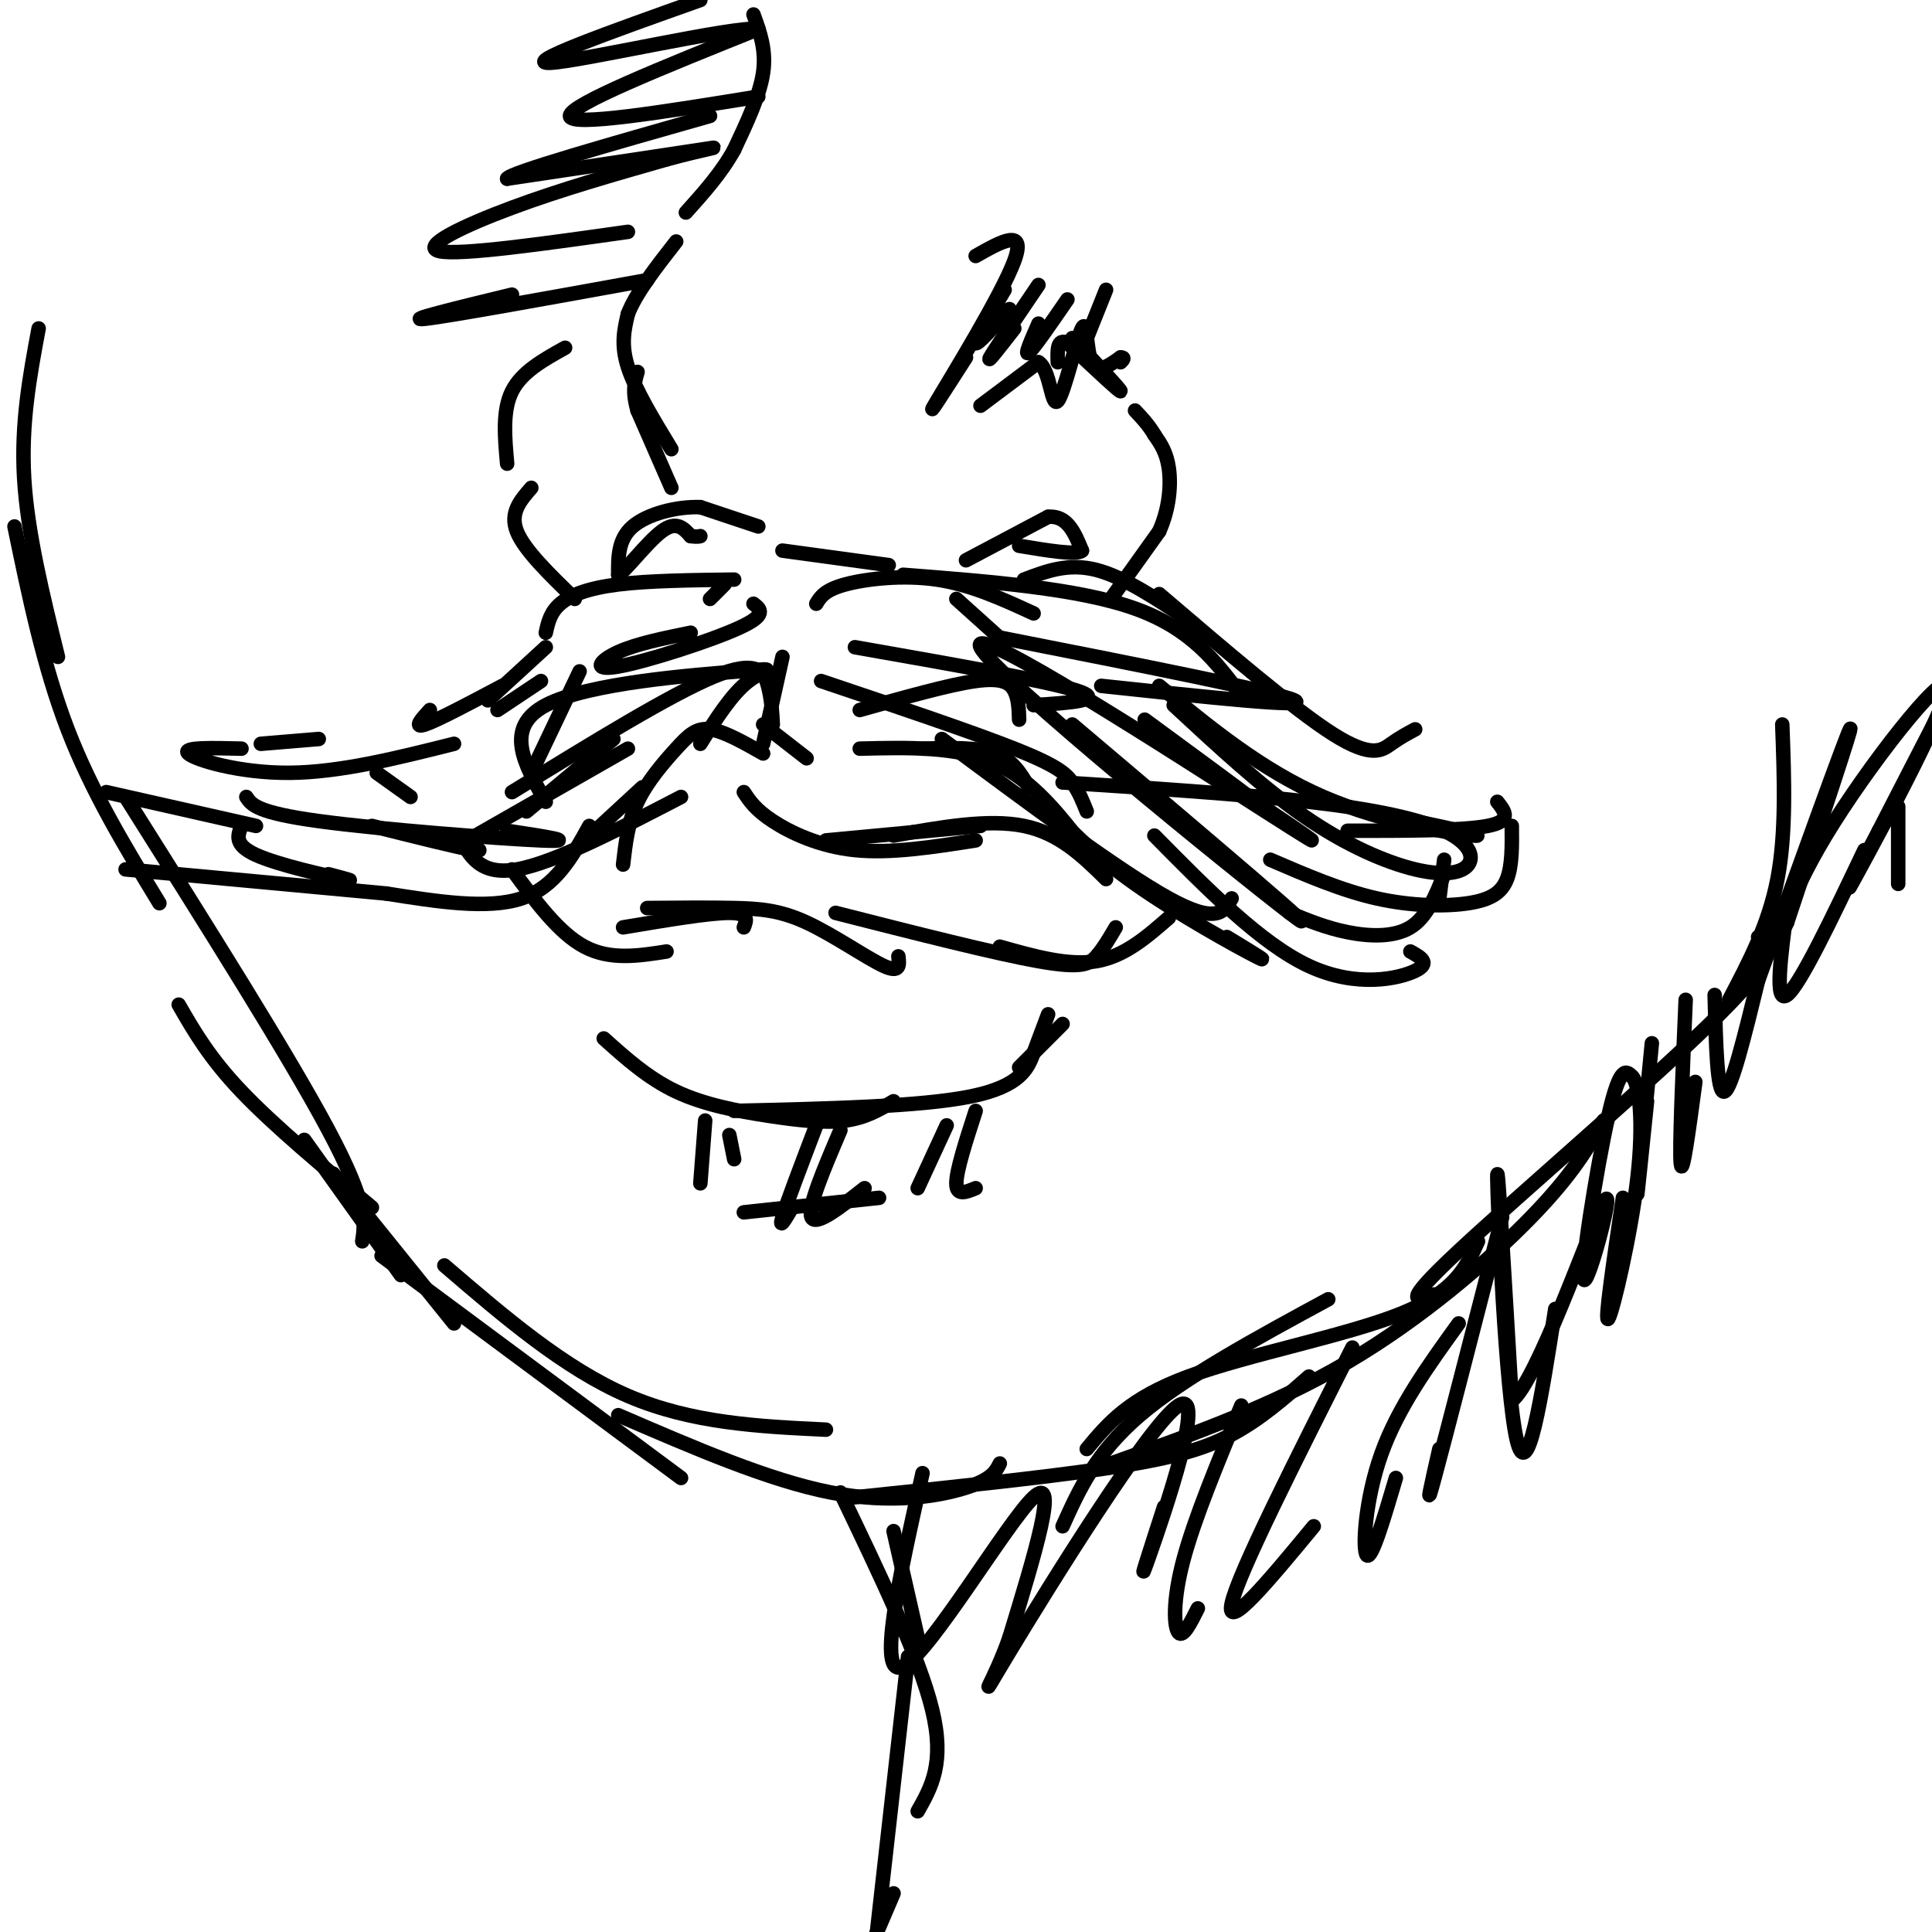 <svg viewBox='0 0 400 400' version='1.1' xmlns='http://www.w3.org/2000/svg' xmlns:xlink='http://www.w3.org/1999/xlink'><g fill='none' stroke='rgb(0,0,0)' stroke-width='3' stroke-linecap='round' stroke-linejoin='round'><path d='M157,109c0.000,0.000 -12.000,-4.000 -12,-4'/><path d='M145,105c-4.844,-0.178 -10.956,1.378 -14,4c-3.044,2.622 -3.022,6.311 -3,10'/><path d='M128,119c1.267,-0.489 5.933,-6.711 9,-9c3.067,-2.289 4.533,-0.644 6,1'/><path d='M143,111c1.333,0.167 1.667,0.083 2,0'/><path d='M162,114c0.000,0.000 22.000,3.000 22,3'/><path d='M200,116c0.000,0.000 17.000,-9.000 17,-9'/><path d='M217,107c4.000,-0.333 5.500,3.333 7,7'/><path d='M224,114c-1.000,1.000 -7.000,0.000 -13,-1'/><path d='M230,124c0.000,0.000 10.000,-14.000 10,-14'/><path d='M240,110c2.133,-4.756 2.467,-9.644 2,-13c-0.467,-3.356 -1.733,-5.178 -3,-7'/><path d='M239,90c-1.167,-2.000 -2.583,-3.500 -4,-5'/><path d='M139,101c0.000,0.000 -7.000,-16.000 -7,-16'/><path d='M132,85c-1.167,-4.000 -0.583,-6.000 0,-8'/><path d='M139,93c-3.750,-6.167 -7.500,-12.333 -9,-17c-1.500,-4.667 -0.750,-7.833 0,-11'/><path d='M130,65c1.667,-4.333 5.833,-9.667 10,-15'/><path d='M156,3c1.333,3.667 2.667,7.333 2,12c-0.667,4.667 -3.333,10.333 -6,16'/><path d='M152,31c-2.667,4.833 -6.333,8.917 -10,13'/><path d='M119,124c-5.250,-5.083 -10.500,-10.167 -12,-14c-1.500,-3.833 0.750,-6.417 3,-9'/><path d='M105,96c-0.500,-5.500 -1.000,-11.000 1,-15c2.000,-4.000 6.500,-6.500 11,-9'/><path d='M222,70c5.083,5.417 10.167,10.833 10,11c-0.167,0.167 -5.583,-4.917 -11,-10'/><path d='M221,71c-2.167,-1.000 -2.083,1.500 -2,4'/><path d='M203,84c0.000,0.000 12.000,-9.000 12,-9'/><path d='M215,75c2.472,1.443 2.652,9.552 4,8c1.348,-1.552 3.863,-12.764 5,-15c1.137,-2.236 0.896,4.504 2,7c1.104,2.496 3.552,0.748 6,-1'/><path d='M232,74c1.000,0.000 0.500,0.500 0,1'/><path d='M162,136c0.000,0.000 -4.000,18.000 -4,18'/><path d='M158,150c0.000,0.000 9.000,7.000 9,7'/><path d='M150,121c0.000,0.000 -3.000,3.000 -3,3'/><path d='M152,120c-8.867,0.111 -17.733,0.222 -24,1c-6.267,0.778 -9.933,2.222 -12,4c-2.067,1.778 -2.533,3.889 -3,6'/><path d='M113,134c0.000,0.000 -12.000,11.000 -12,11'/><path d='M89,147c-1.750,1.917 -3.500,3.833 -1,3c2.500,-0.833 9.250,-4.417 16,-8'/><path d='M112,141c0.000,0.000 -9.000,6.000 -9,6'/><path d='M66,153c0.000,0.000 -12.000,1.000 -12,1'/><path d='M50,155c-6.222,-0.156 -12.444,-0.311 -11,1c1.444,1.311 10.556,4.089 21,4c10.444,-0.089 22.222,-3.044 34,-6'/><path d='M78,160c0.000,0.000 7.000,5.000 7,5'/><path d='M22,164c0.000,0.000 31.000,7.000 31,7'/><path d='M51,165c1.067,1.622 2.133,3.244 15,5c12.867,1.756 37.533,3.644 46,4c8.467,0.356 0.733,-0.822 -7,-2'/><path d='M77,171c9.000,2.250 18.000,4.500 21,5c3.000,0.500 0.000,-0.750 -3,-2'/><path d='M50,171c-0.800,1.956 -1.600,3.911 3,6c4.600,2.089 14.600,4.311 18,5c3.400,0.689 0.200,-0.156 -3,-1'/><path d='M26,180c0.000,0.000 54.000,5.000 54,5'/><path d='M80,185c10.500,1.667 21.000,3.333 28,1c7.000,-2.333 10.500,-8.667 14,-15'/><path d='M120,175c0.000,0.000 13.000,-12.000 13,-12'/><path d='M95,175c0.000,0.000 35.000,-20.000 35,-20'/><path d='M95,173c2.167,4.167 4.333,8.333 12,7c7.667,-1.333 20.833,-8.167 34,-15'/><path d='M109,168c0.000,0.000 18.000,-15.000 18,-15'/><path d='M106,164c16.533,-10.178 33.067,-20.356 42,-24c8.933,-3.644 10.267,-0.756 11,2c0.733,2.756 0.867,5.378 1,8'/><path d='M129,179c0.506,-4.399 1.012,-8.798 3,-13c1.988,-4.202 5.458,-8.208 8,-11c2.542,-2.792 4.155,-4.369 7,-4c2.845,0.369 6.923,2.685 11,5'/><path d='M145,154c3.262,-5.179 6.524,-10.357 10,-13c3.476,-2.643 7.167,-2.750 -2,-2c-9.167,0.750 -31.190,2.357 -40,7c-8.810,4.643 -4.405,12.321 0,20'/><path d='M120,139c0.000,0.000 -10.000,21.000 -10,21'/><path d='M143,131c-5.613,1.143 -11.226,2.286 -15,4c-3.774,1.714 -5.708,4.000 0,3c5.708,-1.000 19.060,-5.286 25,-8c5.940,-2.714 4.470,-3.857 3,-5'/><path d='M191,155c5.667,-0.167 11.333,-0.333 15,1c3.667,1.333 5.333,4.167 7,7'/><path d='M178,155c10.083,-0.250 20.167,-0.500 28,3c7.833,3.500 13.417,10.750 19,18'/><path d='M195,153c18.500,13.750 37.000,27.500 47,33c10.000,5.500 11.500,2.750 13,0'/><path d='M239,173c11.044,11.200 22.089,22.400 32,27c9.911,4.600 18.689,2.600 22,1c3.311,-1.600 1.156,-2.800 -1,-4'/><path d='M267,189c3.778,1.556 7.556,3.111 12,4c4.444,0.889 9.556,1.111 13,-1c3.444,-2.111 5.222,-6.556 7,-11'/><path d='M299,178c0.000,0.000 -1.000,8.000 -1,8'/><path d='M263,178c7.381,3.185 14.762,6.369 22,8c7.238,1.631 14.333,1.708 19,1c4.667,-0.708 6.905,-2.202 8,-5c1.095,-2.798 1.048,-6.899 1,-11'/><path d='M279,172c11.917,0.000 23.833,0.000 29,-1c5.167,-1.000 3.583,-3.000 2,-5'/><path d='M212,120c4.583,-1.750 9.167,-3.500 15,-2c5.833,1.500 12.917,6.250 20,11'/><path d='M187,119c18.167,1.417 36.333,2.833 48,7c11.667,4.167 16.833,11.083 22,18'/><path d='M240,123c13.978,11.956 27.956,23.911 36,29c8.044,5.089 10.156,3.311 12,2c1.844,-1.311 3.422,-2.156 5,-3'/><path d='M240,142c10.644,8.756 21.289,17.511 34,23c12.711,5.489 27.489,7.711 31,8c3.511,0.289 -4.244,-1.356 -12,-3'/><path d='M243,146c9.143,8.491 18.286,16.981 27,23c8.714,6.019 16.998,9.566 23,11c6.002,1.434 9.722,0.756 11,-1c1.278,-1.756 0.113,-4.588 -5,-7c-5.113,-2.412 -14.175,-4.403 -28,-6c-13.825,-1.597 -32.412,-2.798 -51,-4'/><path d='M215,165c5.533,5.844 11.067,11.689 20,18c8.933,6.311 21.267,13.089 25,15c3.733,1.911 -1.133,-1.044 -6,-4'/><path d='M222,150c28.024,23.726 56.048,47.452 45,39c-11.048,-8.452 -61.167,-49.083 -64,-55c-2.833,-5.917 41.619,22.881 59,34c17.381,11.119 7.690,4.560 -2,-2'/><path d='M260,166c-4.167,-3.167 -13.583,-10.083 -23,-17'/><path d='M207,132c28.750,5.667 57.500,11.333 61,13c3.500,1.667 -18.250,-0.667 -40,-3'/><path d='M177,134c19.917,3.500 39.833,7.000 46,9c6.167,2.000 -1.417,2.500 -9,3'/><path d='M198,124c0.000,0.000 10.000,9.000 10,9'/><path d='M169,125c0.867,-1.422 1.733,-2.844 6,-4c4.267,-1.156 11.933,-2.044 19,-1c7.067,1.044 13.533,4.022 20,7'/><path d='M178,147c9.267,-2.622 18.533,-5.244 24,-6c5.467,-0.756 7.133,0.356 8,2c0.867,1.644 0.933,3.822 1,6'/><path d='M170,141c15.622,5.267 31.244,10.533 40,14c8.756,3.467 10.644,5.133 12,7c1.356,1.867 2.178,3.933 3,6'/><path d='M154,164c1.200,1.822 2.400,3.644 6,6c3.600,2.356 9.600,5.244 17,6c7.400,0.756 16.200,-0.622 25,-2'/><path d='M171,174c0.000,0.000 32.000,-3.000 32,-3'/><path d='M185,173c9.833,-1.750 19.667,-3.500 27,-2c7.333,1.500 12.167,6.250 17,11'/><path d='M106,180c4.833,6.583 9.667,13.167 15,16c5.333,2.833 11.167,1.917 17,1'/><path d='M129,192c8.917,-1.500 17.833,-3.000 22,-3c4.167,0.000 3.583,1.500 3,3'/><path d='M134,188c6.369,-0.060 12.738,-0.119 18,0c5.262,0.119 9.417,0.417 15,3c5.583,2.583 12.595,7.452 16,9c3.405,1.548 3.202,-0.226 3,-2'/><path d='M173,189c16.489,4.200 32.978,8.400 42,10c9.022,1.600 10.578,0.600 12,-1c1.422,-1.600 2.711,-3.800 4,-6'/><path d='M207,196c7.083,2.000 14.167,4.000 20,3c5.833,-1.000 10.417,-5.000 15,-9'/><path d='M125,215c4.607,4.137 9.214,8.274 15,11c5.786,2.726 12.750,4.042 19,5c6.250,0.958 11.786,1.560 16,1c4.214,-0.560 7.107,-2.280 10,-4'/><path d='M152,230c19.311,-0.444 38.622,-0.889 49,-3c10.378,-2.111 11.822,-5.889 13,-9c1.178,-3.111 2.089,-5.556 3,-8'/><path d='M211,221c0.000,0.000 9.000,-9.000 9,-9'/><path d='M63,236c0.000,0.000 20.000,28.000 20,28'/><path d='M69,243c0.000,0.000 25.000,31.000 25,31'/><path d='M92,262c12.417,10.667 24.833,21.333 38,27c13.167,5.667 27.083,6.333 41,7'/><path d='M79,260c0.000,0.000 62.000,46.000 62,46'/><path d='M128,293c15.622,6.756 31.244,13.511 44,16c12.756,2.489 22.644,0.711 28,-1c5.356,-1.711 6.178,-3.356 7,-5'/><path d='M177,310c19.422,-2.022 38.844,-4.044 52,-6c13.156,-1.956 20.044,-3.844 26,-7c5.956,-3.156 10.978,-7.578 16,-12'/><path d='M220,316c3.417,-7.583 6.833,-15.167 16,-23c9.167,-7.833 24.083,-15.917 39,-24'/><path d='M225,300c4.333,-5.222 8.667,-10.444 21,-15c12.333,-4.556 32.667,-8.444 44,-13c11.333,-4.556 13.667,-9.778 16,-15'/><path d='M230,303c16.800,-5.978 33.600,-11.956 49,-21c15.400,-9.044 29.400,-21.156 38,-30c8.600,-8.844 11.800,-14.422 15,-20'/><path d='M297,268c-3.711,1.289 -7.422,2.578 5,-9c12.422,-11.578 40.978,-36.022 54,-49c13.022,-12.978 10.511,-14.489 8,-16'/><path d='M358,207c4.083,-7.750 8.167,-15.500 10,-25c1.833,-9.500 1.417,-20.750 1,-32'/><path d='M364,203c9.000,-25.000 18.000,-50.000 19,-52c1.000,-2.000 -6.000,19.000 -13,40'/><path d='M370,191c-2.014,4.622 -0.550,-3.823 8,-18c8.550,-14.177 24.187,-34.086 25,-31c0.813,3.086 -13.196,29.167 -18,38c-4.804,8.833 -0.402,0.416 4,-8'/><path d='M389,172c3.500,-6.833 10.250,-19.917 17,-33'/><path d='M77,250c-10.167,-8.500 -20.333,-17.000 -27,-24c-6.667,-7.000 -9.833,-12.500 -13,-18'/><path d='M75,257c0.583,-3.833 1.167,-7.667 -7,-23c-8.167,-15.333 -25.083,-42.167 -42,-69'/><path d='M33,187c-7.000,-11.500 -14.000,-23.000 -19,-36c-5.000,-13.000 -8.000,-27.500 -11,-42'/><path d='M12,136c-3.167,-12.833 -6.333,-25.667 -7,-37c-0.667,-11.333 1.167,-21.167 3,-31'/><path d='M185,317c0.000,0.000 5.000,22.000 5,22'/><path d='M174,309c8.167,17.000 16.333,34.000 19,45c2.667,11.000 -0.167,16.000 -3,21'/><path d='M188,343c0.000,0.000 -7.000,62.000 -7,62'/><path d='M185,392c0.000,0.000 -6.000,14.000 -6,14'/><path d='M202,53c5.289,-3.000 10.578,-6.000 8,1c-2.578,7.000 -13.022,24.000 -16,29c-2.978,5.000 1.511,-2.000 6,-9'/><path d='M208,60c-3.083,5.167 -6.167,10.333 -6,11c0.167,0.667 3.583,-3.167 7,-7'/><path d='M215,59c-4.583,6.750 -9.167,13.500 -10,15c-0.833,1.500 2.083,-2.250 5,-6'/><path d='M221,62c-3.500,5.083 -7.000,10.167 -8,11c-1.000,0.833 0.500,-2.583 2,-6'/><path d='M229,60c0.000,0.000 -4.000,10.000 -4,10'/><path d='M134,58c-20.667,3.750 -41.333,7.500 -46,8c-4.667,0.500 6.667,-2.250 18,-5'/><path d='M130,48c-17.422,2.467 -34.844,4.933 -39,4c-4.156,-0.933 4.956,-5.267 15,-9c10.044,-3.733 21.022,-6.867 32,-10'/><path d='M138,33c8.311,-2.267 13.089,-2.933 7,-2c-6.089,0.933 -23.044,3.467 -40,6'/><path d='M105,37c0.333,-1.167 21.167,-7.083 42,-13'/><path d='M157,20c-19.500,3.167 -39.000,6.333 -39,4c0.000,-2.333 19.500,-10.167 39,-18'/><path d='M157,6c-4.867,-0.667 -36.533,6.667 -43,7c-6.467,0.333 12.267,-6.333 31,-13'/><path d='M191,305c-4.800,21.422 -9.600,42.844 -4,40c5.600,-2.844 21.600,-29.956 27,-35c5.400,-5.044 0.200,11.978 -5,29'/><path d='M209,339c-3.000,8.783 -8.000,16.241 0,3c8.000,-13.241 29.000,-47.180 35,-51c6.000,-3.820 -3.000,22.480 -6,31c-3.000,8.520 0.000,-0.740 3,-10'/><path d='M257,291c-4.867,11.733 -9.733,23.467 -12,32c-2.267,8.533 -1.933,13.867 -1,15c0.933,1.133 2.467,-1.933 4,-5'/><path d='M280,279c-11.833,23.417 -23.667,46.833 -25,53c-1.333,6.167 7.833,-4.917 17,-16'/><path d='M302,274c-6.289,8.711 -12.578,17.422 -16,27c-3.422,9.578 -3.978,20.022 -3,21c0.978,0.978 3.489,-7.511 6,-16'/><path d='M311,252c-5.917,23.000 -11.833,46.000 -14,54c-2.167,8.000 -0.583,1.000 1,-6'/><path d='M146,232c0.000,0.000 -1.000,13.000 -1,13'/><path d='M151,235c0.000,0.000 1.000,5.000 1,5'/><path d='M169,233c-3.083,8.083 -6.167,16.167 -7,19c-0.833,2.833 0.583,0.417 2,-2'/><path d='M174,234c-3.417,8.000 -6.833,16.000 -6,18c0.833,2.000 5.917,-2.000 11,-6'/><path d='M196,233c0.000,0.000 -6.000,13.000 -6,13'/><path d='M202,230c-2.000,6.167 -4.000,12.333 -4,15c0.000,2.667 2.000,1.833 4,1'/><path d='M322,271c-2.867,18.422 -5.733,36.844 -8,27c-2.267,-9.844 -3.933,-47.956 -4,-54c-0.067,-6.044 1.467,19.978 3,46'/><path d='M313,290c5.073,-3.656 16.257,-35.794 19,-41c2.743,-5.206 -2.954,16.522 -4,16c-1.046,-0.522 2.558,-23.292 5,-34c2.442,-10.708 3.721,-9.354 5,-8'/><path d='M338,223c1.393,1.488 2.375,9.208 1,21c-1.375,11.792 -5.107,27.655 -6,29c-0.893,1.345 1.054,-11.827 3,-25'/><path d='M342,216c-1.417,14.500 -2.833,29.000 -3,31c-0.167,2.000 0.917,-8.500 2,-19'/><path d='M349,207c-0.667,15.583 -1.333,31.167 -1,34c0.333,2.833 1.667,-7.083 3,-17'/><path d='M355,206c0.250,10.250 0.500,20.500 2,20c1.500,-0.500 4.250,-11.750 7,-23'/><path d='M370,188c-1.333,10.000 -2.667,20.000 0,18c2.667,-2.000 9.333,-16.000 16,-30'/><path d='M393,167c0.000,0.000 0.000,16.000 0,16'/><path d='M154,251c0.000,0.000 28.000,-3.000 28,-3'/></g>
</svg>